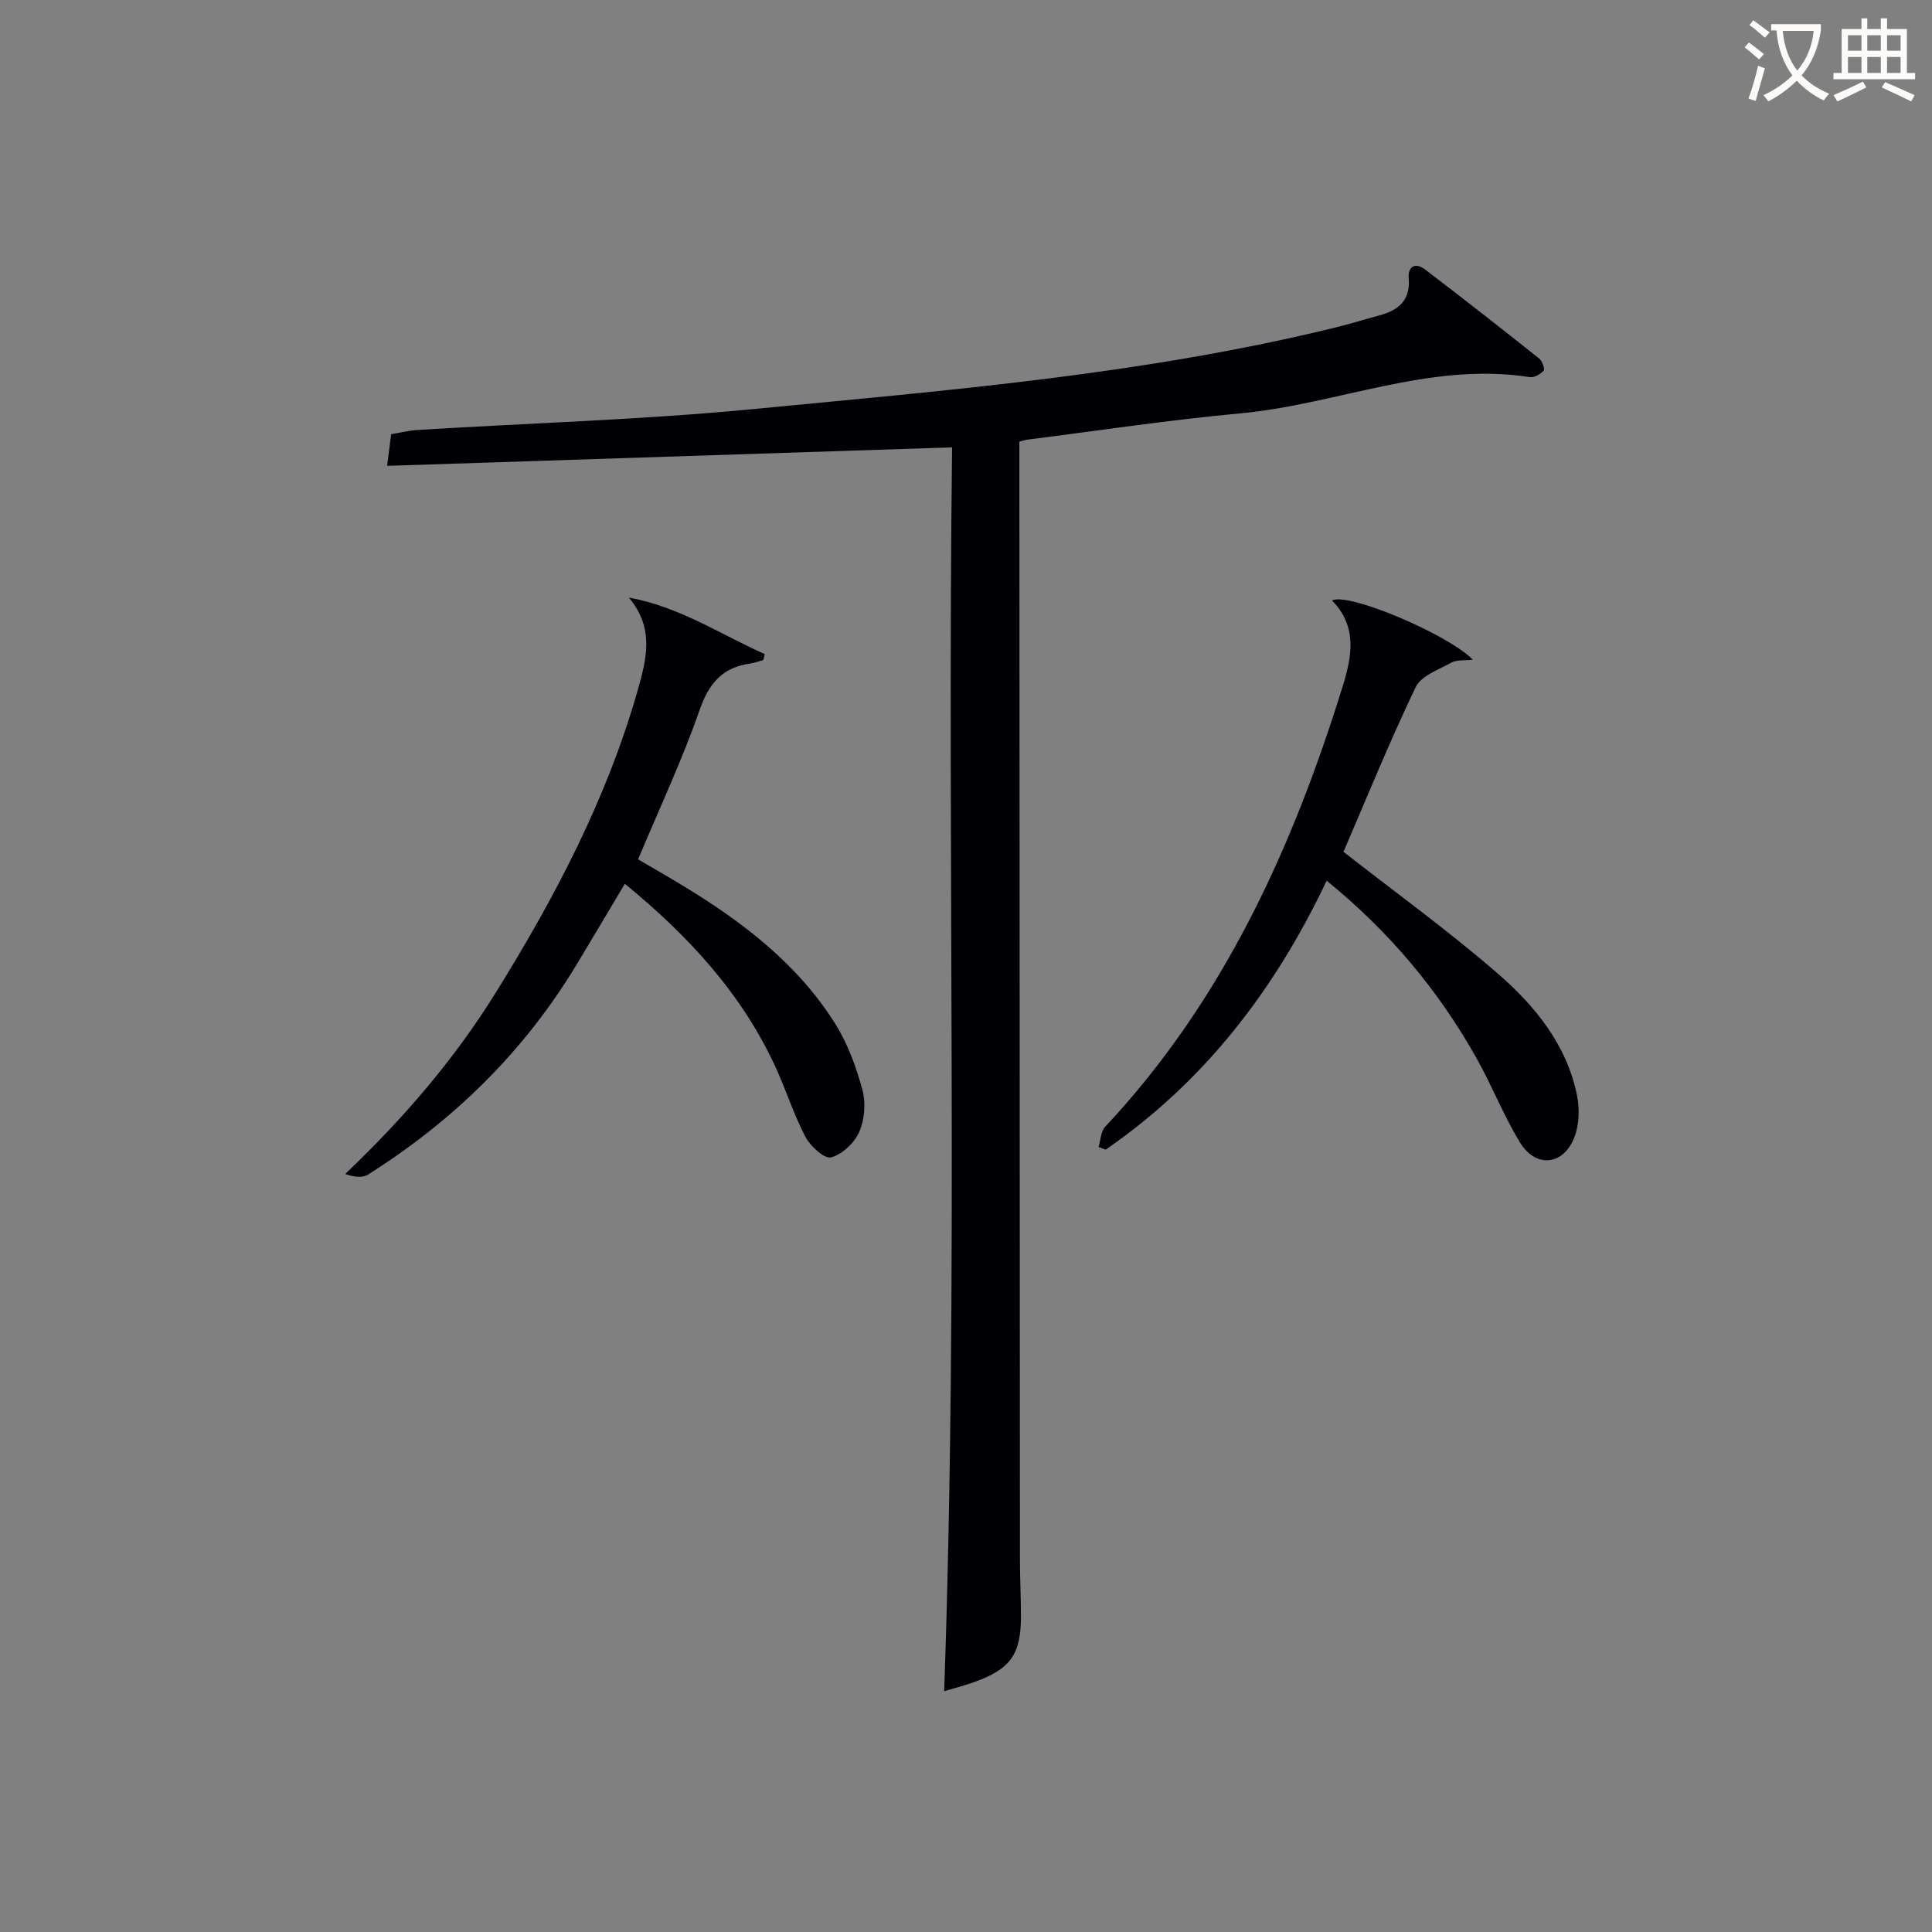 <svg enable-background="new 0 0 400 400" viewBox="0 0 400 400" xmlns="http://www.w3.org/2000/svg"><rect x="0" y="0" width="400" height="400" fill="#808080" stroke="none"/><g fill="#010105"><path d="m195.48 350.15c3.01-86.16.58-171.74 1.64-257.53-39.11 1.28-77.75 2.55-116.97 3.83.31-2.44.53-4.15.83-6.55 1.72-.28 3.59-.76 5.48-.88 23.23-1.43 46.53-2.11 69.68-4.34 40.31-3.89 80.76-7.17 120.28-16.86 3.06-.75 6.08-1.69 9.12-2.51 3.94-1.06 6.49-3.05 6.12-7.69-.2-2.53 1.41-3.34 3.41-1.81 7.94 6.05 15.8 12.21 23.61 18.43.63.5 1.21 2.19.92 2.5-.68.74-1.98 1.49-2.88 1.34-20.72-3.24-39.91 5.67-59.99 7.51-14.7 1.35-29.33 3.58-43.99 5.43-.33.04-.65.15-1.69.4v5.1c.04 75.48.07 150.95.12 226.43 0 3.83.2 7.66.21 11.49.02 8.18-2.16 11.19-10.04 13.94-1.85.65-3.76 1.14-5.86 1.77z"/><path d="m130.19 123.72c10.48 1.89 18.96 7.62 28.14 11.7-.1.41-.2.82-.29 1.23-.89.24-1.76.59-2.66.72-5.75.78-8.59 4.04-10.53 9.62-3.59 10.33-8.28 20.27-12.74 30.93 2.86 1.68 6.12 3.53 9.32 5.48 12.35 7.49 23.72 16.17 31.51 28.58 2.59 4.13 4.34 8.95 5.62 13.69.73 2.69.44 6.15-.67 8.69-1 2.27-3.53 4.66-5.84 5.27-1.35.35-4.28-2.32-5.3-4.27-2.46-4.68-4.04-9.81-6.27-14.62-7-15.13-18-27.02-31.11-37.76-3.39 5.68-6.66 11.2-9.97 16.69-10.86 18.03-25.49 32.34-43.23 43.53-1.17.74-2.98.47-4.7-.14 12.1-11.51 22.59-23.73 31.15-37.51 12.23-19.68 22.97-40.08 29.38-62.53 1.87-6.6 3.55-12.94-1.81-19.3z"/><path d="m274.67 182.34c-10.82 22.8-25.41 41.65-45.76 55.69-.49-.19-.98-.37-1.47-.56.44-1.41.46-3.21 1.37-4.18 24.47-26.13 38.8-57.68 49.23-91.37 1.95-6.31 2.92-12.3-2.27-17.61 3.5-1.71 24.21 7.12 29.16 12.28-1.73.2-3.3-.02-4.42.59-2.65 1.45-6.28 2.73-7.41 5.08-5.5 11.5-10.3 23.33-14.95 34.1 10.7 8.37 21.75 16.35 32 25.25 7.68 6.67 14.2 14.68 16.34 25.1.57 2.77.49 6.09-.51 8.69-2.29 5.96-8.05 6.51-11.35 1.04-3.34-5.53-5.72-11.62-8.88-17.26-7.88-14.06-18.04-26.25-31.08-36.84z"/></g><path d="m362.1 8.8c1.1.8 2.1 1.6 3.1 2.4l-1 1.1c-1.3-1.1-2.3-2-3-2.5zm1.9 4.8c.5.2.9.4 1.4.5-.6 2.3-1.3 4.5-1.9 6.8l-1.5-.5c.8-2.1 1.4-4.3 2-6.8zm-1-9.4c1.3.9 2.4 1.8 3.4 2.5l-1 1.1c-1.4-1.2-2.4-2.1-3.2-2.6zm3.7 2.2v-1.4h10.3v1.2c-.5 3.6-1.8 6.8-4 9.4 1.5 1.6 3.4 2.8 5.7 3.8-.3.4-.7.8-1.1 1.4-2.3-1.1-4.1-2.5-5.6-4.1-1.6 1.6-3.6 3.1-5.9 4.3-.3-.5-.7-.9-1-1.3 2.4-1.1 4.4-2.5 6-4.1-1.9-2.5-3-5.6-3.3-9.3h-1.1zm8.8 0h-6.4c.3 3.3 1.3 6 3 8.2 2-2.3 3.1-5.1 3.4-8.2z" fill="#fcfbfa"/><path d="m385.3 3.8h1.3v2.2h2.8v-2.2h1.3v2.2h4.1v9.1h1.7v1.3h-16.9v-1.3h1.7v-9.1h4.1v-2.2zm.4 13.1.7 1.2c-1.8.9-3.8 1.9-6 2.9-.2-.4-.5-.8-.8-1.3 2.3-1 4.3-1.9 6.1-2.8zm-3.1-6.4h2.8v-3.2h-2.8zm0 4.6h2.8v-3.3h-2.8zm4-4.6h2.8v-3.2h-2.8zm0 4.6h2.8v-3.3h-2.8zm3.7 1.9c2.1.9 4.1 1.8 6.1 2.7l-.7 1.3c-2.2-1.1-4.2-2-6.1-2.9zm3.2-9.7h-2.8v3.2h2.8zm-2.8 7.8h2.8v-3.3h-2.8z" fill="#fcfbfa"/></svg>